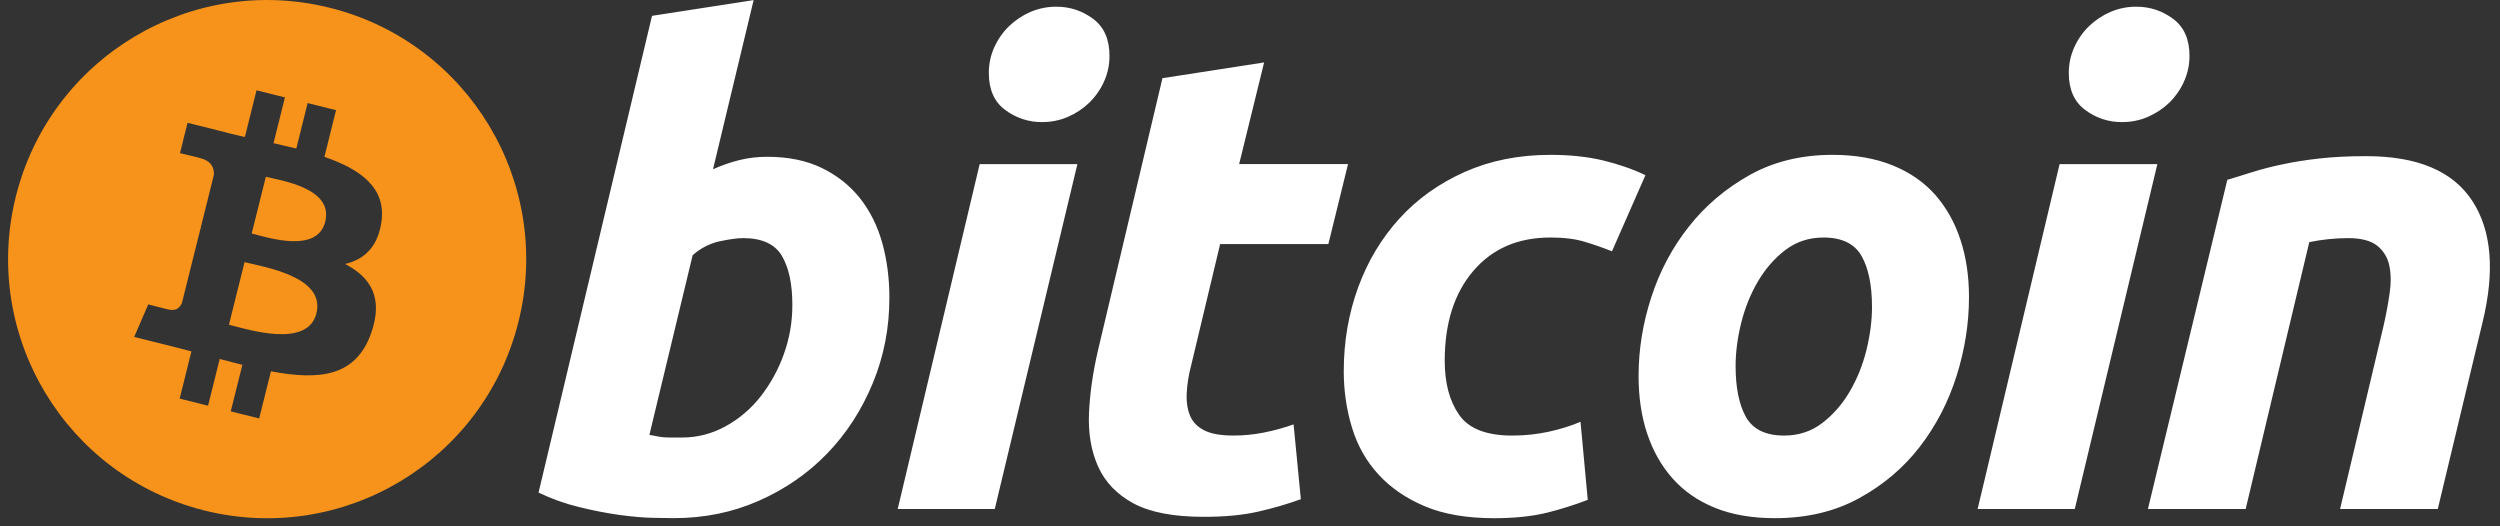 <?xml version="1.0" encoding="UTF-8"?>
<svg width="190px" height="40px" viewBox="0 0 190 40" version="1.1" xmlns="http://www.w3.org/2000/svg" xmlns:xlink="http://www.w3.org/1999/xlink">
    <rect x="0" y="0" width="190" height="40" fill="#333333" stroke="none"/>
    <title>bitcoin</title>
    <g id="Landings" stroke="none" stroke-width="1" fill="none" fill-rule="evenodd">
        <g id="Main" transform="translate(-399, -4484)" fill-rule="nonzero">
            <g id="4" transform="translate(399, 4239)">
                <g id="color" transform="translate(0, 241)">
                    <g id="bitcoin" transform="translate(0, 4)">
                        <path d="M25.065,0.591 C35.615,3.222 42.034,13.908 39.404,24.458 C36.775,35.009 26.09,41.428 15.538,38.798 C4.993,36.167 -1.428,25.482 1.204,14.933 C3.833,4.382 14.517,-2.039 25.065,0.591 Z M19.495,6.864 L18.61,10.412 C18.14,10.305 17.679,10.199 17.231,10.088 L17.233,10.077 L14.254,9.333 L13.679,11.641 C13.679,11.641 15.282,12.008 15.248,12.031 C16.123,12.249 16.281,12.828 16.255,13.287 L15.247,17.331 C15.307,17.346 15.385,17.369 15.471,17.403 L15.243,17.346 L13.83,23.011 C13.723,23.277 13.452,23.676 12.839,23.524 C12.862,23.556 11.27,23.132 11.27,23.132 L10.197,25.606 L13.009,26.308 C13.532,26.438 14.044,26.575 14.549,26.705 L13.655,30.295 L15.813,30.833 L16.698,27.281 C17.287,27.441 17.86,27.588 18.42,27.728 L17.537,31.263 L19.697,31.802 L20.592,28.218 C24.276,28.916 27.047,28.634 28.213,25.303 C29.153,22.62 28.166,21.072 26.228,20.062 C27.639,19.736 28.703,18.807 28.986,16.889 C29.378,14.269 27.383,12.86 24.655,11.921 L25.54,8.371 L23.38,7.833 L22.518,11.289 C21.943,11.147 21.366,11.011 20.788,10.881 L21.655,7.402 L19.495,6.864 Z M18.586,19.924 C20.05,20.29 24.747,21.014 24.049,23.811 C23.382,26.494 18.864,25.044 17.399,24.68 L18.586,19.924 Z M20.204,13.433 C21.424,13.737 25.352,14.305 24.718,16.85 C24.108,19.291 20.348,18.051 19.129,17.747 L20.204,13.433 Z" id="Combined-Shape" fill="#F7931A"></path>
                        <path d="M58.322,11.917 C59.919,11.917 61.298,12.203 62.457,12.765 C63.623,13.332 64.584,14.097 65.355,15.058 C66.116,16.024 66.682,17.153 67.047,18.447 C67.41,19.746 67.593,21.14 67.593,22.633 C67.593,24.929 67.172,27.095 66.324,29.138 C65.474,31.184 64.324,32.959 62.859,34.473 C61.396,35.985 59.668,37.177 57.675,38.057 C55.686,38.938 53.522,39.379 51.2,39.379 C50.9,39.379 50.372,39.37 49.626,39.355 C48.88,39.34 48.023,39.263 47.063,39.134 C46.031,38.986 45.007,38.785 43.996,38.532 C42.938,38.276 41.91,37.909 40.93,37.436 L49.553,1.204 L57.276,0.007 L54.188,12.865 C54.83,12.574 55.497,12.341 56.18,12.168 C56.881,11.998 57.6,11.913 58.321,11.917 L58.322,11.917 Z M51.844,33.252 C53.007,33.252 54.102,32.966 55.132,32.405 C56.168,31.839 57.076,31.067 57.802,30.137 C58.561,29.167 59.158,28.08 59.57,26.92 C60.003,25.721 60.222,24.455 60.219,23.18 C60.219,21.585 59.953,20.343 59.422,19.442 C58.89,18.547 57.908,18.097 56.48,18.097 C56.012,18.097 55.41,18.186 54.663,18.345 C53.914,18.514 53.243,18.866 52.642,19.394 L49.354,33.049 C49.552,33.084 49.727,33.117 49.877,33.148 C50.023,33.182 50.185,33.206 50.346,33.223 C50.517,33.242 50.712,33.252 50.948,33.252 L51.843,33.252 L51.844,33.252 Z M75.602,38.686 L68.225,38.686 L74.455,12.473 L81.882,12.473 L75.602,38.686 Z M79.191,9.279 C78.185,9.287 77.204,8.964 76.4,8.358 C75.565,7.748 75.151,6.808 75.151,5.542 C75.151,4.845 75.292,4.191 75.574,3.575 C75.845,2.977 76.226,2.436 76.697,1.979 C77.169,1.529 77.717,1.166 78.316,0.906 C78.939,0.64 79.61,0.505 80.287,0.509 C81.316,0.509 82.244,0.815 83.076,1.43 C83.905,2.047 84.321,2.986 84.321,4.246 C84.325,4.926 84.18,5.599 83.897,6.217 C83.627,6.815 83.247,7.356 82.777,7.812 C82.306,8.263 81.758,8.626 81.158,8.882 C80.542,9.151 79.888,9.279 79.191,9.279 L79.191,9.279 Z M88.346,5.942 L96.073,4.745 L94.175,12.471 L102.45,12.471 L100.956,18.55 L92.731,18.55 L90.54,27.719 C90.338,28.483 90.224,29.197 90.192,29.861 C90.155,30.527 90.24,31.1 90.439,31.582 C90.638,32.065 90.993,32.437 91.51,32.7 C92.025,32.967 92.762,33.102 93.728,33.102 C94.524,33.102 95.3,33.026 96.048,32.876 C96.817,32.724 97.574,32.516 98.313,32.255 L98.864,37.938 C97.805,38.321 96.723,38.637 95.625,38.882 C94.46,39.151 93.081,39.279 91.487,39.279 C89.195,39.279 87.418,38.939 86.153,38.262 C84.889,37.58 83.995,36.647 83.46,35.467 C82.933,34.292 82.697,32.936 82.763,31.408 C82.831,29.877 83.062,28.267 83.46,26.573 L88.346,5.942 Z M102.126,28.219 C102.126,25.961 102.491,23.832 103.221,21.838 C103.95,19.843 105.001,18.098 106.363,16.602 C107.721,15.113 109.376,13.932 111.324,13.065 C113.262,12.204 115.433,11.769 117.824,11.769 C119.322,11.769 120.659,11.911 121.836,12.194 C123.018,12.481 124.086,12.85 125.053,13.314 L122.51,19.099 C121.832,18.827 121.141,18.586 120.441,18.377 C119.727,18.157 118.857,18.051 117.826,18.051 C115.363,18.051 113.417,18.9 111.969,20.591 C110.525,22.284 109.798,24.563 109.798,27.422 C109.798,29.116 110.164,30.486 110.898,31.534 C111.628,32.582 112.976,33.103 114.934,33.103 C115.899,33.103 116.832,33.002 117.725,32.806 C118.625,32.606 119.419,32.355 120.119,32.058 L120.67,37.988 C119.661,38.375 118.629,38.701 117.58,38.963 C116.448,39.24 115.102,39.383 113.541,39.383 C111.481,39.383 109.735,39.082 108.309,38.487 C106.881,37.885 105.702,37.084 104.772,36.07 C103.838,35.054 103.167,33.866 102.753,32.504 C102.338,31.142 102.125,29.71 102.125,28.219 L102.126,28.219 Z M134.895,39.381 C133.134,39.381 131.604,39.113 130.307,38.582 C129.014,38.051 127.943,37.305 127.095,36.339 C126.246,35.378 125.611,34.239 125.176,32.926 C124.741,31.614 124.532,30.161 124.532,28.569 C124.532,26.573 124.852,24.577 125.5,22.585 C126.146,20.591 127.103,18.798 128.368,17.204 C129.625,15.609 131.176,14.304 133,13.287 C134.823,12.276 136.92,11.768 139.276,11.768 C141.005,11.768 142.526,12.037 143.841,12.568 C145.15,13.098 146.228,13.849 147.081,14.81 C147.924,15.777 148.565,16.911 148.994,18.226 C149.429,19.535 149.643,20.991 149.643,22.585 C149.643,24.575 149.327,26.572 148.7,28.569 C148.071,30.556 147.139,32.353 145.908,33.95 C144.68,35.543 143.145,36.847 141.299,37.86 C139.457,38.873 137.32,39.381 134.895,39.381 L134.895,39.381 Z M138.581,18.052 C137.487,18.052 136.521,18.369 135.693,18.996 C134.862,19.63 134.165,20.428 133.602,21.39 C133.034,22.356 132.613,23.409 132.328,24.554 C132.045,25.702 131.906,26.788 131.906,27.818 C131.906,29.481 132.175,30.778 132.702,31.71 C133.236,32.636 134.198,33.103 135.593,33.103 C136.69,33.103 137.653,32.788 138.485,32.154 C139.311,31.525 140.01,30.727 140.576,29.762 C141.141,28.802 141.566,27.745 141.851,26.598 C142.13,25.454 142.272,24.362 142.272,23.334 C142.272,21.674 142.005,20.376 141.472,19.445 C140.942,18.518 139.976,18.051 138.581,18.051 L138.581,18.052 Z M157.682,38.686 L150.3,38.686 L156.529,12.473 L163.959,12.473 L157.682,38.686 L157.682,38.686 Z M161.266,9.279 C160.26,9.287 159.28,8.964 158.478,8.358 C157.646,7.748 157.228,6.808 157.228,5.542 C157.228,4.845 157.372,4.191 157.653,3.575 C157.923,2.977 158.304,2.435 158.775,1.979 C159.248,1.529 159.796,1.165 160.396,0.906 C161.016,0.64 161.685,0.505 162.361,0.509 C163.393,0.509 164.324,0.815 165.154,1.43 C165.984,2.047 166.402,2.986 166.402,4.246 C166.402,4.945 166.254,5.601 165.975,6.217 C165.696,6.832 165.321,7.362 164.857,7.812 C164.386,8.262 163.838,8.624 163.239,8.882 C162.62,9.151 161.967,9.279 161.266,9.279 Z M169.276,13.665 C169.836,13.501 170.461,13.304 171.14,13.09 C171.896,12.855 172.663,12.657 173.438,12.497 C174.28,12.312 175.231,12.161 176.276,12.045 C177.321,11.926 178.513,11.868 179.836,11.868 C183.727,11.868 186.409,13.001 187.889,15.26 C189.369,17.519 189.625,20.61 188.665,24.53 L185.271,38.684 L177.846,38.684 L181.135,24.827 C181.335,23.962 181.492,23.126 181.609,22.308 C181.727,21.498 181.72,20.784 181.583,20.167 C181.463,19.575 181.137,19.045 180.664,18.67 C180.177,18.289 179.442,18.097 178.445,18.097 C177.458,18.101 176.473,18.203 175.506,18.4 L170.671,38.682 L163.243,38.682 L169.276,13.665 L169.276,13.665 Z" id="Shape" fill="#FFFFFF"></path>
                    </g>
                </g>
            </g>
        </g>
    </g>
</svg>